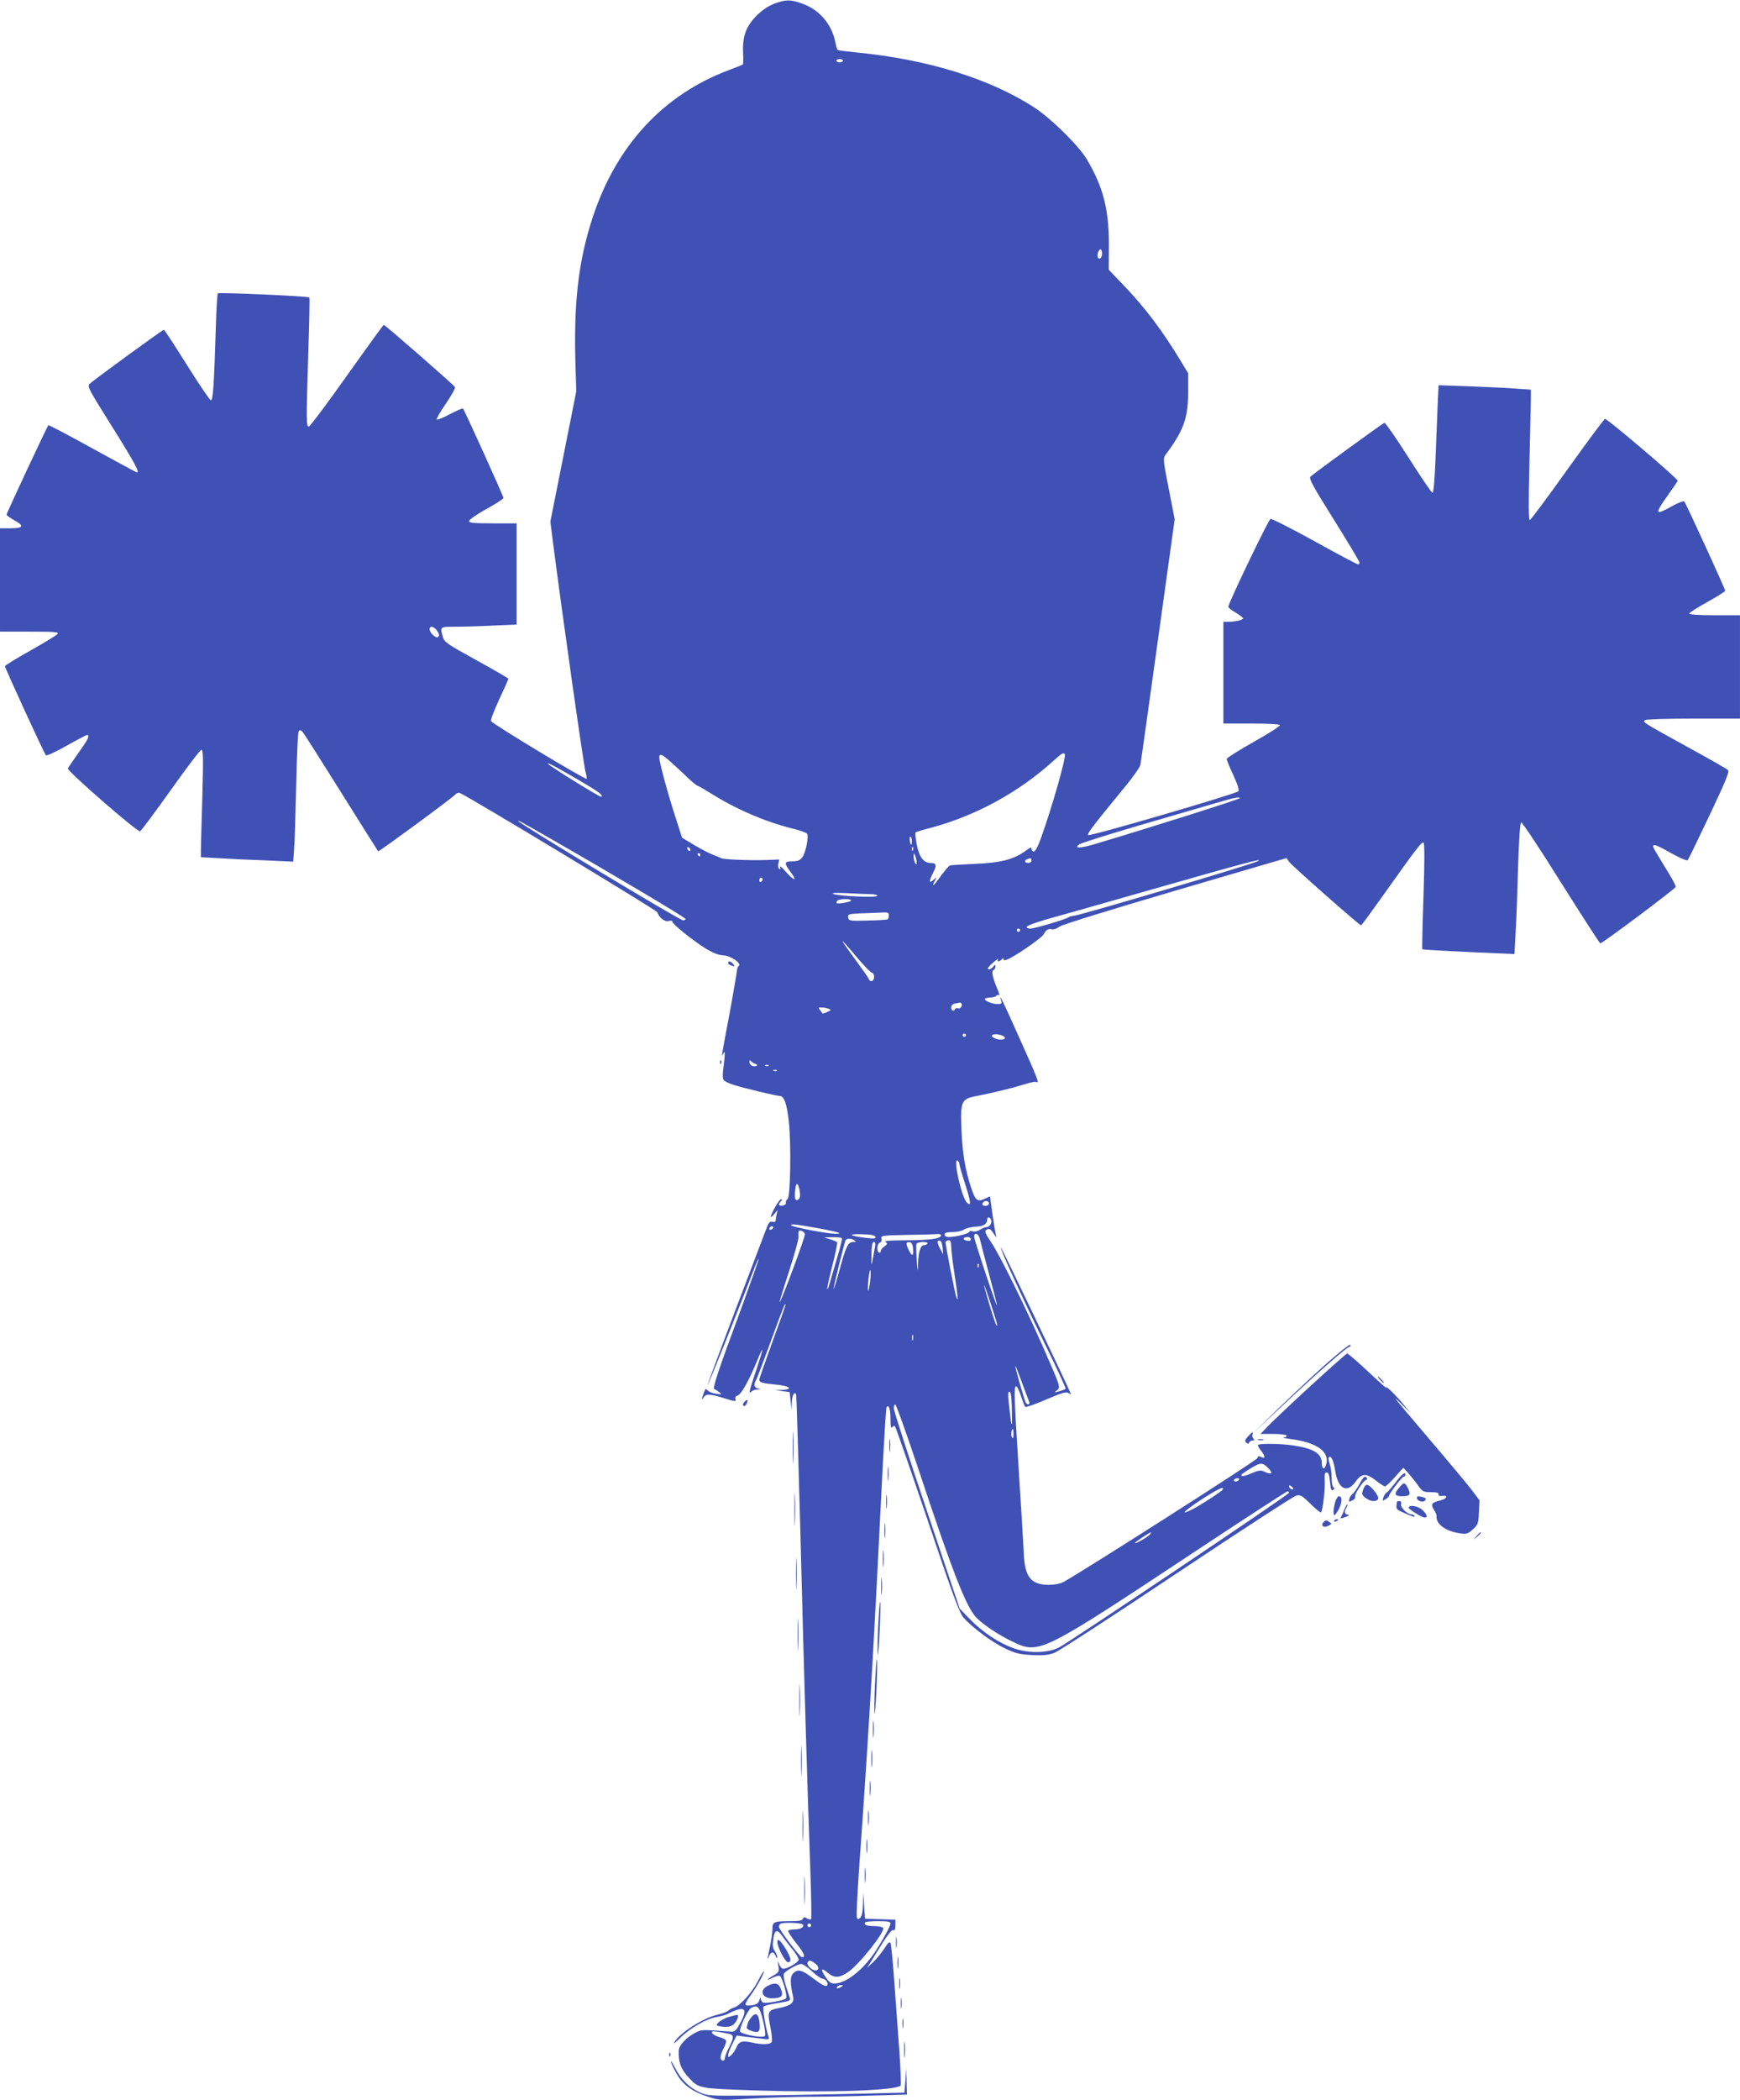 <?xml version="1.0" standalone="no"?>
<!DOCTYPE svg PUBLIC "-//W3C//DTD SVG 20010904//EN"
 "http://www.w3.org/TR/2001/REC-SVG-20010904/DTD/svg10.dtd">
<svg version="1.0" xmlns="http://www.w3.org/2000/svg"
 width="1061pt" height="1280pt" viewBox="0 0 1061 1280"
 preserveAspectRatio="xMidYMid meet">
<g transform="translate(0,1280) scale(0.1,-0.1)"
fill="#3f51b5" stroke="none">
<path d="M4720 12777 c-36 -14 -73 -39 -106 -72 -64 -64 -87 -125 -83 -224 2
-39 1 -72 -1 -74 -3 -2 -39 -17 -80 -32 -404 -150 -691 -460 -836 -900 -89
-272 -118 -531 -104 -930 l4 -130 -79 -397 -79 -397 16 -128 c57 -442 189
-1373 199 -1401 6 -19 8 -36 6 -39 -8 -7 -577 336 -583 352 -3 8 20 67 50 132
31 66 56 122 56 126 0 3 -88 54 -195 113 -183 101 -196 110 -205 143 -17 62
-18 61 78 61 48 0 151 3 230 7 l142 6 0 309 0 308 -145 0 c-119 0 -145 3 -145
14 0 8 47 41 105 73 58 32 105 62 105 68 0 10 -238 536 -247 545 -2 3 -38 -13
-79 -34 -40 -22 -77 -36 -81 -33 -3 4 22 48 56 97 34 50 59 95 55 101 -8 14
-426 379 -434 379 -3 0 -104 -140 -225 -310 -121 -171 -225 -310 -232 -310
-16 0 -16 33 -3 459 6 178 9 326 6 328 -8 8 -550 32 -558 25 -3 -4 -9 -97 -12
-207 -11 -351 -17 -445 -30 -445 -6 0 -72 97 -146 215 -74 118 -137 215 -141
215 -8 0 -425 -304 -452 -329 -16 -16 -9 -30 138 -264 136 -217 168 -277 150
-277 -2 0 -124 66 -270 146 -146 81 -268 145 -270 142 -8 -7 -255 -536 -255
-545 0 -4 20 -19 45 -33 65 -35 59 -50 -20 -50 l-65 0 0 -315 0 -315 181 0
c158 0 180 -2 169 -15 -6 -8 -81 -53 -166 -101 -85 -48 -154 -90 -154 -94 0
-12 240 -534 250 -544 4 -4 60 21 125 58 64 36 121 66 126 66 19 0 7 -26 -52
-108 -33 -47 -63 -90 -65 -96 -6 -15 424 -389 440 -383 7 3 91 116 187 251 96
135 180 246 187 246 11 0 12 -50 6 -277 -5 -153 -8 -300 -9 -328 l0 -50 110
-6 c61 -4 187 -10 281 -13 l172 -8 5 74 c4 40 9 215 13 389 4 175 10 323 15
330 7 12 11 11 23 -1 8 -8 114 -175 236 -370 122 -195 224 -357 226 -359 4 -4
455 327 471 347 7 8 19 12 28 8 47 -18 1198 -713 1203 -726 11 -34 45 -60 69
-54 13 4 23 2 23 -4 0 -15 133 -121 207 -166 42 -25 76 -38 103 -39 44 -1 114
-49 95 -64 -6 -4 -11 -19 -12 -33 -1 -14 -20 -124 -42 -245 -52 -275 -54 -286
-42 -260 9 18 10 18 10 -5 0 -14 -4 -50 -8 -80 -5 -30 -5 -62 0 -70 4 -9 31
-23 61 -32 65 -21 263 -68 282 -68 27 0 44 -47 56 -156 15 -143 10 -462 -8
-473 -7 -4 -12 -14 -10 -22 2 -8 -7 -15 -19 -17 -25 -4 -30 7 -11 26 9 9 9 12
0 12 -11 0 -62 -89 -62 -107 0 -4 10 3 21 17 l21 25 -6 -25 c-3 -14 -6 -31 -6
-39 0 -8 -7 -11 -20 -8 -16 4 -23 -4 -39 -47 -11 -28 -96 -253 -190 -500 -94
-247 -169 -451 -168 -453 3 -3 225 553 288 720 12 31 23 56 25 54 2 -2 -43
-129 -99 -283 -150 -404 -184 -507 -171 -511 6 -2 20 -11 30 -19 18 -14 16
-15 -21 -9 -22 3 -45 13 -51 21 -10 12 -14 9 -23 -17 -14 -39 -14 -50 0 -26
13 22 39 21 117 -3 76 -24 83 -24 76 -6 -3 8 3 17 14 20 22 7 69 91 118 210
45 110 42 85 -6 -59 -43 -127 -47 -146 -28 -127 7 7 23 13 38 13 23 2 23 2 3
6 -25 5 -29 23 -13 51 6 9 46 116 90 236 72 198 90 243 90 223 0 -4 -36 -106
-80 -226 -44 -121 -80 -224 -80 -230 0 -17 20 -23 98 -30 86 -7 114 -30 40
-33 l-43 -1 45 -6 45 -6 6 -55 6 -55 1 47 c2 45 18 73 27 46 2 -7 13 -375 25
-818 23 -912 45 -1636 61 -2073 6 -164 8 -301 5 -305 -4 -3 -15 -1 -26 5 -14
10 -19 9 -24 -2 -4 -11 -24 -15 -80 -15 -97 0 -106 -4 -106 -49 0 -20 -7 -67
-15 -106 -17 -79 -18 -90 -5 -57 12 28 28 28 40 0 5 -14 9 -17 9 -8 1 9 -6 26
-15 38 -12 17 -14 35 -9 72 8 59 24 64 56 18 13 -18 40 -54 61 -79 21 -26 38
-54 38 -63 0 -16 -67 -56 -94 -56 -8 0 -19 12 -25 28 -10 25 -10 24 -5 -10 6
-35 4 -39 -30 -59 -44 -26 -48 -36 -5 -14 17 9 36 14 43 12 16 -6 50 -127 39
-138 -12 -12 -122 -32 -139 -25 -8 3 -14 13 -15 23 -1 12 -3 10 -8 -7 -5 -18
-16 -26 -41 -32 -19 -3 -39 -3 -43 1 -5 5 8 30 28 56 36 48 89 144 83 150 -2
2 -19 -25 -37 -61 -36 -70 -107 -148 -144 -160 -12 -3 -29 -12 -37 -20 -9 -7
-38 -18 -65 -24 -89 -20 -235 -114 -265 -171 -6 -10 11 3 38 30 59 59 162 118
222 127 25 4 58 13 74 22 96 48 118 32 73 -53 -29 -54 -35 -60 -62 -58 -179
13 -176 13 -215 -7 -54 -27 -100 -77 -101 -108 -3 -73 13 -115 65 -170 58 -62
58 -62 419 -74 442 -14 838 0 869 30 3 4 0 93 -7 197 -8 105 -22 296 -31 425
-9 129 -20 241 -24 248 -5 10 -16 -1 -38 -35 -17 -26 -48 -64 -68 -83 l-38
-35 23 35 c12 19 45 72 73 118 33 52 56 81 65 78 9 -4 13 5 13 29 l0 34 -92 3
-93 3 -6 80 -5 80 -2 -71 c-1 -49 -7 -75 -17 -84 -12 -10 -16 -9 -20 3 -4 8 3
144 14 303 30 413 58 847 81 1244 18 324 28 502 65 1249 9 167 18 308 21 313
13 21 24 -9 24 -70 0 -46 3 -62 10 -52 6 10 12 11 18 5 5 -6 94 -262 198 -569
153 -457 194 -566 219 -595 53 -61 177 -153 255 -189 63 -30 89 -36 163 -40
67 -3 99 0 135 13 26 9 362 228 747 485 385 257 713 470 729 474 26 6 35 1 87
-50 32 -32 61 -55 64 -52 11 10 26 141 23 193 -2 39 0 50 12 50 11 0 16 -15
20 -57 4 -45 8 -56 19 -49 9 6 10 11 2 15 -6 4 -11 30 -11 58 0 29 -5 66 -12
85 -6 18 -9 36 -5 40 14 14 28 -16 39 -83 17 -110 72 -139 125 -64 36 51 65
52 124 5 24 -19 49 -35 54 -35 6 0 33 25 61 57 l51 57 27 -29 c15 -17 42 -50
60 -75 31 -43 35 -45 82 -45 35 0 48 -4 46 -13 -1 -8 6 -12 20 -10 43 6 33
-17 -11 -28 -52 -12 -59 -23 -36 -58 9 -13 15 -30 15 -38 -6 -46 57 -93 144
-104 38 -6 47 -3 77 24 31 28 34 35 37 104 l4 73 -45 60 c-25 33 -140 171
-256 307 -116 136 -211 249 -211 252 0 3 21 -16 46 -42 l47 -47 -41 50 c-22
28 -60 68 -83 90 -24 22 -35 29 -24 15 11 -13 -36 28 -105 93 -68 64 -129 117
-135 117 -11 0 -436 -390 -499 -459 l-30 -31 77 0 c41 0 79 -4 82 -10 3 -5 -4
-11 -17 -11 -13 -1 6 -5 40 -10 168 -21 247 -82 216 -163 -10 -27 -24 -18 -24
17 0 58 -52 89 -175 107 -87 12 -215 13 -215 1 0 -4 9 -20 20 -34 26 -33 27
-51 1 -38 -15 8 -20 7 -24 -7 -3 -13 -1050 -681 -1181 -754 -19 -11 -54 -17
-89 -18 -110 0 -148 47 -154 190 -2 47 -15 263 -29 480 -30 478 -32 534 -19
540 6 3 19 -23 30 -57 11 -34 23 -65 27 -68 4 -4 61 16 128 45 103 44 124 49
137 38 10 -7 15 -8 12 -2 -15 41 -423 894 -426 891 -6 -7 114 -271 257 -565
79 -160 141 -294 138 -297 -3 -3 -21 -10 -39 -15 -31 -9 -32 -8 -15 5 25 19
24 19 -86 270 -114 257 -259 550 -312 630 -35 51 -43 71 -34 77 21 13 27 10
49 -24 12 -18 18 -24 14 -13 -4 11 -14 70 -23 132 l-15 111 -33 -15 c-43 -21
-57 -10 -83 70 -35 106 -52 207 -58 347 -8 177 -1 192 89 209 104 20 229 51
295 72 35 11 67 18 73 14 20 -13 8 20 -101 262 -104 233 -131 288 -115 236 7
-20 4 -23 -22 -23 -33 0 -85 23 -75 33 3 4 19 7 34 7 15 0 31 5 34 10 4 6 11
8 16 4 6 -3 2 11 -7 33 -30 69 -41 116 -26 120 6 3 12 12 12 21 -1 15 -2 15
-15 -2 -14 -18 -41 -20 -27 -1 12 17 66 61 58 48 -9 -16 6 -17 22 -1 9 9 12 9
12 0 0 -8 12 -6 38 7 69 37 195 126 206 146 15 28 28 36 50 31 10 -3 31 4 46
16 17 12 301 100 706 219 l679 199 15 -22 c15 -23 430 -388 439 -388 4 0 62
80 131 177 213 300 241 336 251 326 6 -6 6 -124 -1 -328 -6 -175 -9 -319 -7
-321 3 -3 243 -16 497 -26 l65 -3 7 135 c5 74 11 254 15 399 6 179 12 266 19
268 6 2 116 -163 243 -367 128 -203 236 -370 239 -370 15 1 457 332 460 344 2
8 -29 64 -68 125 -38 62 -70 116 -70 121 0 18 22 10 112 -41 50 -28 94 -47 99
-42 4 4 64 127 133 273 98 207 123 267 113 276 -6 7 -120 72 -252 144 -269
148 -272 150 -253 161 7 5 140 9 296 9 l282 0 0 315 0 315 -155 0 c-92 0 -155
4 -155 10 0 5 50 37 110 70 61 34 110 65 110 69 0 11 -240 535 -250 545 -4 4
-37 -8 -72 -28 -108 -60 -111 -52 -28 65 33 46 60 86 60 89 0 14 -432 381
-443 377 -7 -3 -111 -143 -231 -311 -120 -168 -222 -306 -228 -306 -7 0 -8
108 -2 343 5 188 8 367 9 397 l0 55 -85 6 c-47 4 -173 10 -281 14 l-197 7 -6
-133 c-3 -74 -9 -222 -13 -329 -5 -119 -12 -195 -18 -194 -5 0 -71 97 -146
215 -75 118 -141 213 -147 212 -11 -3 -424 -304 -451 -328 -11 -11 12 -54 143
-263 86 -137 156 -255 156 -261 0 -6 -4 -11 -9 -11 -5 0 -125 63 -265 141
-141 78 -262 139 -269 136 -12 -4 -257 -514 -257 -535 0 -6 20 -22 45 -36 25
-15 45 -31 45 -35 0 -10 -49 -21 -91 -21 l-29 0 0 -310 0 -310 169 0 c95 0
172 -4 176 -9 3 -6 -69 -52 -160 -103 -91 -51 -165 -98 -165 -104 0 -6 18 -51
41 -99 26 -58 37 -91 30 -98 -17 -17 -905 -276 -915 -267 -8 9 24 51 236 309
42 52 80 106 82 120 3 14 51 357 107 761 l102 735 -36 185 c-33 167 -35 186
-22 205 113 151 140 226 140 385 l0 115 -39 65 c-119 197 -225 337 -358 475
l-87 91 1 149 c0 219 -34 353 -134 523 -49 83 -217 249 -321 317 -270 175
-650 293 -1081 335 -60 6 -113 13 -117 15 -4 3 -10 22 -14 42 -21 113 -96 203
-203 241 -71 26 -100 26 -172 -1z m420 -347 c0 -5 -9 -10 -20 -10 -11 0 -20 5
-20 10 0 6 9 10 20 10 11 0 20 -4 20 -10z m1580 -1174 c0 -27 -15 -42 -25 -26
-8 13 3 50 16 50 5 0 9 -11 9 -24z m-4054 -2302 c12 -17 14 -28 6 -36 -12 -12
-52 23 -52 47 0 24 28 17 46 -11z m3827 -751 c10 -16 -80 -329 -145 -510 -18
-51 -35 -83 -44 -83 -8 0 -14 7 -14 16 0 12 -7 10 -32 -9 -76 -56 -153 -76
-323 -83 -71 -3 -135 -7 -142 -9 -7 -2 -33 -32 -58 -67 -43 -60 -57 -70 -34
-25 12 22 12 22 -10 3 -27 -24 -27 -7 -1 45 24 45 20 59 -16 59 -42 0 -70 38
-84 113 -7 37 -10 70 -8 73 3 3 46 16 96 29 273 73 536 217 747 409 51 46 60
51 68 39z m-2389 -60 c34 -31 80 -73 102 -95 23 -21 45 -38 49 -38 4 0 48 -26
98 -57 151 -93 328 -167 494 -207 39 -10 74 -23 76 -30 8 -22 -11 -115 -30
-140 -14 -20 -27 -25 -60 -26 -52 0 -53 -10 -13 -64 44 -58 25 -59 -27 -1 -24
28 -41 41 -37 31 5 -14 4 -17 -4 -12 -7 4 -10 17 -6 32 l6 25 -78 -3 c-109 -3
-267 3 -279 12 -5 4 -26 12 -45 19 -19 6 -70 33 -113 58 l-78 47 -45 140 c-46
143 -94 322 -94 350 0 28 22 17 84 -41z m-571 -100 c124 -73 145 -89 134 -100
-6 -5 -327 194 -327 203 0 7 54 -22 193 -103z m4027 -108 c0 -6 -525 -173
-888 -281 -89 -26 -126 -26 -90 0 10 7 174 59 365 115 192 56 400 117 463 135
111 33 150 41 150 31z m-4180 -260 c370 -212 800 -468 800 -476 0 -5 -6 -9
-14 -9 -21 0 -1006 594 -1006 606 0 5 4 3 220 -121z m2180 0 c0 -14 -2 -25 -4
-25 -2 0 -6 11 -8 25 -3 14 -1 25 3 25 5 0 9 -11 9 -25z m-1350 -56 c0 -6 -4
-7 -10 -4 -5 3 -10 11 -10 16 0 6 5 7 10 4 6 -3 10 -11 10 -16z m1357 -1 c-3
-8 -6 -5 -6 6 -1 11 2 17 5 13 3 -3 4 -12 1 -19z m-1297 -28 c0 -5 -2 -10 -4
-10 -3 0 -8 5 -11 10 -3 6 -1 10 4 10 6 0 11 -4 11 -10z m1319 -45 c1 -17 -1
-17 -9 -5 -5 8 -9 26 -9 40 0 23 1 23 9 5 5 -11 9 -29 9 -40z m701 10 c0 -8
-9 -15 -20 -15 -22 0 -27 15 -7 23 21 9 27 7 27 -8z m1380 -4 c-31 -18 -1088
-332 -1123 -333 -12 -1 -27 -5 -33 -10 -17 -12 -206 -68 -231 -68 -13 0 -23 4
-23 10 0 9 89 39 220 74 30 8 244 69 475 135 669 191 751 212 715 192z m-3020
-110 c0 -6 -4 -13 -10 -16 -5 -3 -10 1 -10 9 0 9 5 16 10 16 6 0 10 -4 10 -9z
m658 -91 c23 0 42 -5 42 -10 0 -13 -248 -2 -270 12 -10 6 21 7 85 4 55 -3 119
-6 143 -6z m-118 -39 c0 -8 -81 -23 -88 -16 -2 2 -1 8 3 14 7 13 85 15 85 2z
m230 -90 c0 -11 -3 -22 -8 -25 -4 -2 -59 -6 -122 -7 -111 -3 -115 -2 -118 19
-3 20 1 21 80 25 46 1 102 4 126 5 36 2 42 -1 42 -17z m800 -91 c0 -5 -4 -10
-10 -10 -5 0 -10 5 -10 10 0 6 5 10 10 10 6 0 10 -4 10 -10z m-995 -165 c44
-52 86 -95 93 -95 6 0 12 -11 12 -25 0 -27 -24 -35 -33 -11 -3 8 -37 56 -75
108 -112 152 -111 159 3 23z m639 -283 c7 -12 -11 -35 -22 -28 -6 3 -13 2 -17
-4 -10 -17 -25 -11 -25 9 0 12 8 21 23 24 12 2 25 5 29 6 4 0 9 -3 12 -7z
m-811 -31 c17 -6 16 -8 -8 -19 -15 -7 -28 -11 -29 -10 -1 2 -8 11 -15 21 -12
15 -11 17 10 16 13 0 32 -4 42 -8z m837 -161 c0 -5 -4 -10 -10 -10 -5 0 -10 5
-10 10 0 6 5 10 10 10 6 0 10 -4 10 -10z m234 -10 c16 -16 -23 -23 -55 -10
-22 10 -27 15 -17 22 14 9 58 2 72 -12z m-1519 -164 c13 -6 16 -10 7 -13 -20
-8 -42 5 -42 24 0 11 3 14 8 7 4 -6 16 -14 27 -18z m82 -12 c-3 -3 -12 -4 -19
-1 -8 3 -5 6 6 6 11 1 17 -2 13 -5z m50 -30 c-3 -3 -12 -4 -19 -1 -8 3 -5 6 6
6 11 1 17 -2 13 -5z m1113 -569 c0 -7 16 -63 36 -125 35 -108 38 -139 9 -109
-32 33 -86 273 -56 255 6 -4 11 -13 11 -21z m-972 -199 c-2 -11 -10 -21 -18
-21 -11 0 -14 10 -13 40 4 61 14 76 25 36 5 -18 8 -43 6 -55z m1152 -41 c0 -8
-9 -15 -20 -15 -20 0 -26 11 -13 23 12 13 33 7 33 -8z m14 -101 c7 -19 -10
-44 -31 -44 -7 0 -25 -7 -38 -16 -14 -9 -33 -13 -45 -9 -11 3 -20 2 -20 -3 0
-11 -84 -32 -125 -32 -16 0 -25 6 -25 15 0 11 12 15 48 15 26 0 57 7 69 15 12
8 45 17 73 18 50 3 69 16 70 45 0 17 17 15 24 -4z m-1030 -55 c104 -20 130
-29 79 -29 -48 0 -257 40 -268 51 -12 12 37 6 189 -22z m-305 0 c-16 -10 -23
-4 -14 10 3 6 11 8 17 5 6 -4 5 -9 -3 -15z m199 -32 c3 -15 -148 -420 -154
-414 -2 1 24 86 57 187 33 102 59 196 58 210 -2 38 0 42 18 38 10 -2 19 -11
21 -21z m430 -16 c4 -11 -8 -12 -59 -6 -101 12 -115 25 -25 22 57 -1 81 -6 84
-16z m400 7 c-7 -19 -68 -27 -218 -28 -96 0 -131 -3 -120 -11 13 -8 12 -12 -7
-26 -13 -8 -23 -22 -23 -30 0 -8 -4 -11 -10 -8 -16 10 -12 55 5 61 10 4 13 13
10 25 -6 17 3 19 157 22 90 1 174 4 186 5 15 1 22 -3 20 -10z m237 -20 c4 -18
29 -115 56 -214 27 -100 49 -185 48 -190 -1 -15 -139 399 -139 418 0 31 28 19
35 -14z m-841 4 c2 -4 -11 -57 -29 -117 -18 -61 -38 -130 -45 -154 -6 -23 -13
-41 -16 -39 -2 3 12 67 31 143 20 76 33 141 29 144 -3 3 -22 11 -42 17 l-37
12 52 1 c28 1 54 -2 57 -7z m786 -6 c0 -9 -8 -12 -25 -8 -28 5 -24 22 6 22 10
0 19 -6 19 -14z m-710 -6 c12 -8 11 -10 -7 -10 -32 0 -45 -28 -83 -168 -18
-67 -35 -120 -37 -118 -3 3 57 246 72 294 5 14 34 16 55 2z m538 -46 l3 -39
-19 35 c-19 36 -19 54 1 47 7 -2 13 -21 15 -43z m52 9 c0 -21 9 -96 20 -167
19 -122 24 -174 14 -150 -11 26 -72 339 -68 346 3 4 12 8 20 8 10 0 14 -12 14
-37z m-465 -5 c-22 -125 -23 -127 -21 -46 1 56 5 78 14 78 9 0 11 -10 7 -32z
m233 -11 c4 -46 -8 -47 -29 -2 -17 37 -15 47 11 43 9 -2 16 -16 18 -41z m87
33 c-3 -5 -13 -10 -21 -10 -21 0 -34 -41 -36 -113 -1 -58 -2 -57 -8 23 -3 47
-4 91 -2 98 2 6 20 12 39 12 20 0 32 -4 28 -10z m312 -142 c-3 -8 -6 -5 -6 6
-1 11 2 17 5 13 3 -3 4 -12 1 -19z m-662 -95 c-4 -30 -9 -52 -12 -50 -2 3 -1
36 3 74 4 37 10 60 12 49 2 -10 1 -43 -3 -73z m775 -257 c0 -24 -12 9 -45 116
-19 64 -35 120 -34 125 1 9 79 -227 79 -241z m-513 -93 c-3 -10 -5 -4 -5 12 0
17 2 24 5 18 2 -7 2 -21 0 -30z m708 -375 c8 -19 -9 -25 -20 -8 -8 14 -65 212
-64 225 0 5 17 -37 38 -95 21 -58 42 -113 46 -122z m-105 -43 c3 -124 -1 -127
-14 -10 -12 100 -11 124 4 108 5 -4 9 -48 10 -98z m-579 -342 c217 -655 299
-865 362 -932 44 -45 133 -105 219 -146 167 -80 165 -81 1166 582 277 183 508
333 513 333 5 0 9 -4 9 -9 0 -11 -1336 -908 -1403 -943 -67 -34 -184 -37 -274
-5 -90 31 -190 97 -270 179 l-61 63 -201 599 c-111 329 -201 609 -201 622 0
13 4 24 9 24 5 0 64 -165 132 -367z m589 185 c0 -23 -3 -29 -9 -19 -8 12 -4
51 5 51 2 0 4 -15 4 -32z m1555 -208 c31 -32 19 -41 -28 -19 -19 9 -34 7 -76
-11 -28 -13 -54 -20 -58 -16 -8 8 -8 7 51 45 62 38 75 39 111 1z m-180 -70
c-3 -5 -13 -10 -21 -10 -8 0 -12 5 -9 10 3 6 13 10 21 10 8 0 12 -4 9 -10z
m331 -57 c-7 -7 -26 7 -26 19 0 6 6 6 15 -2 9 -7 13 -15 11 -17z m-430 -2 c-8
-13 -132 -93 -184 -120 -83 -42 -54 -12 54 59 99 64 144 85 130 61z m-444
-274 c-13 -15 -92 -61 -92 -52 0 5 90 65 98 65 3 0 0 -6 -6 -13z m-1582 -2371
c0 -16 -54 -114 -101 -183 -74 -107 -173 -182 -241 -183 -21 0 -34 9 -54 40
-33 49 -27 60 14 25 39 -32 69 -32 121 3 69 46 230 249 216 271 -3 6 -28 11
-55 11 -46 0 -67 9 -53 24 3 3 39 6 80 6 56 0 73 -3 73 -14z m-534 -7 c9 -16
-15 -29 -53 -29 -17 0 -34 -4 -37 -8 -3 -5 20 -39 49 -76 50 -62 59 -86 35
-86 -12 0 -140 169 -140 185 0 6 3 15 7 18 11 12 131 8 139 -4z m48 -10 c-3
-5 -10 -7 -15 -3 -5 3 -7 10 -3 15 3 5 10 7 15 3 5 -3 7 -10 3 -15z m24 -225
c27 -18 29 -44 4 -44 -23 0 -56 35 -47 49 8 15 17 14 43 -5z m-17 -49 c26 -25
55 -45 62 -45 19 0 40 -26 32 -40 -8 -13 -32 0 -101 52 -57 43 -83 47 -109 18
-18 -20 -17 -59 1 -141 8 -36 -14 -54 -84 -68 -71 -14 -74 -19 -54 -119 8 -39
12 -79 8 -87 -6 -18 -59 -19 -125 -4 -55 12 -76 6 -91 -31 -6 -16 -20 -36 -31
-46 -18 -16 -19 -16 -19 0 0 9 12 40 26 68 l26 51 51 -7 c29 -3 74 -9 101 -12
40 -6 48 -5 44 7 -17 45 -40 181 -32 189 5 5 45 15 88 21 64 10 77 15 73 28
-3 9 -14 44 -25 77 -11 34 -16 67 -12 74 11 18 82 58 104 59 10 1 41 -19 67
-44z m179 -95 c-20 -13 -33 -13 -25 0 3 6 14 10 23 10 15 0 15 -2 2 -10z
m-477 -208 c12 -49 16 -87 11 -92 -14 -14 -145 10 -151 28 -7 17 46 130 67
143 38 23 53 7 73 -79z m-210 -78 c33 -7 34 -21 2 -84 -14 -27 -25 -56 -25
-65 0 -8 -5 -15 -10 -15 -21 0 -21 29 0 70 12 23 20 46 17 53 -2 6 -21 15 -42
21 -21 6 -40 17 -43 25 -5 14 9 13 101 -5z"/>
<path d="M4581 504 c-12 -15 -21 -30 -21 -35 0 -4 -3 -14 -6 -22 -3 -10 5 -18
26 -25 46 -16 56 -8 52 43 -5 60 -23 74 -51 39z"/>
<path d="M4440 6931 c0 -5 7 -12 16 -15 24 -9 28 -7 14 9 -14 17 -30 20 -30 6z"/>
<path d="M4391 6324 c0 -11 3 -14 6 -6 3 7 2 16 -1 19 -3 4 -6 -2 -5 -13z"/>
<path d="M8074 4476 c-82 -74 -212 -196 -289 -271 l-140 -137 163 153 c209
197 392 358 416 368 11 4 15 10 9 14 -5 4 -77 -54 -159 -127z"/>
<path d="M8415 4390 c10 -11 20 -20 23 -20 3 0 -3 9 -13 20 -10 11 -20 20 -23
20 -3 0 3 -9 13 -20z"/>
<path d="M4542 4258 c-14 -14 -16 -28 -3 -28 9 0 24 30 18 36 -2 2 -9 -2 -15
-8z"/>
<path d="M4834 3975 c0 -88 2 -123 3 -77 2 46 2 118 0 160 -1 42 -3 5 -3 -83z"/>
<path d="M7610 4045 c-19 -21 -21 -28 -11 -38 11 -9 14 -9 18 1 3 6 12 12 21
12 12 0 13 3 5 11 -6 6 -9 18 -6 25 8 21 -1 17 -27 -11z"/>
<path d="M5423 3990 c0 -36 2 -50 4 -32 2 17 2 47 0 65 -2 17 -4 3 -4 -33z"/>
<path d="M7673 4023 c9 -2 23 -2 30 0 6 3 -1 5 -18 5 -16 0 -22 -2 -12 -5z"/>
<path d="M5413 3815 c0 -38 2 -53 4 -32 2 20 2 52 0 70 -2 17 -4 1 -4 -38z"/>
<path d="M8510 3765 c-24 -31 -48 -59 -55 -63 -7 -4 -16 -17 -20 -30 -6 -22
-5 -22 14 -10 12 7 21 16 21 21 0 13 80 117 90 117 6 0 10 5 10 10 0 22 -20 7
-60 -45z"/>
<path d="M8287 3750 c-15 -27 -34 -53 -41 -57 -7 -5 -15 -17 -18 -29 -5 -19
-3 -20 17 -10 13 6 21 16 18 23 -6 14 53 103 68 103 6 0 7 5 4 10 -11 18 -20
11 -48 -40z"/>
<path d="M4844 3600 c0 -91 2 -128 3 -82 2 45 2 119 0 165 -1 45 -3 8 -3 -83z"/>
<path d="M8533 3734 c-35 -39 -30 -54 16 -54 49 0 56 11 36 50 -19 36 -24 37
-52 4z"/>
<path d="M8312 3720 c-10 -26 -8 -32 15 -50 30 -24 68 -26 77 -5 6 17 -49 85
-69 85 -7 0 -18 -13 -23 -30z"/>
<path d="M5403 3645 c0 -38 2 -53 4 -32 2 20 2 52 0 70 -2 17 -4 1 -4 -38z"/>
<path d="M8140 3639 c-6 -22 -10 -50 -8 -62 3 -20 5 -18 26 14 25 42 30 89 7
89 -8 0 -19 -17 -25 -41z"/>
<path d="M8640 3670 c0 -18 37 -31 49 -16 9 11 6 15 -11 20 -32 8 -38 7 -38
-4z"/>
<path d="M8519 3648 c-1 -2 -3 -13 -4 -26 -2 -18 6 -26 34 -38 71 -31 82 -34
76 -24 -3 6 -12 10 -19 10 -25 0 -68 42 -63 61 3 12 0 19 -9 19 -8 0 -15 -1
-15 -2z"/>
<path d="M8199 3603 c-6 -16 -15 -36 -20 -45 -8 -15 -5 -16 24 -5 23 8 27 12
15 15 -21 4 -22 15 -8 43 6 10 8 19 5 19 -3 0 -10 -12 -16 -27z"/>
<path d="M8590 3610 c0 -10 81 -60 98 -60 19 0 14 19 -13 45 -24 25 -85 36
-85 15z"/>
<path d="M5393 3470 c0 -41 2 -58 4 -37 2 20 2 54 0 75 -2 20 -4 3 -4 -38z"/>
<path d="M8071 3523 c-20 -22 0 -38 29 -23 12 6 20 13 18 14 -1 1 -10 7 -18
13 -11 8 -18 7 -29 -4z"/>
<path d="M8135 3530 c-3 -6 1 -7 9 -4 18 7 21 14 7 14 -6 0 -13 -4 -16 -10z"/>
<path d="M9004 3438 l-19 -23 23 19 c12 11 22 21 22 23 0 8 -8 2 -26 -19z"/>
<path d="M5383 3300 c0 -47 2 -66 4 -42 2 23 2 61 0 85 -2 23 -4 4 -4 -43z"/>
<path d="M4854 3205 c0 -88 2 -123 3 -77 2 46 2 118 0 160 -1 42 -3 5 -3 -83z"/>
<path d="M5373 3130 c0 -47 2 -66 4 -42 2 23 2 61 0 85 -2 23 -4 4 -4 -43z"/>
<path d="M5355 2888 c-4 -85 -5 -163 -3 -174 2 -10 8 57 12 149 5 93 6 170 3
173 -3 3 -8 -64 -12 -148z"/>
<path d="M4864 2835 c0 -88 2 -123 3 -77 2 46 2 118 0 160 -1 42 -3 5 -3 -83z"/>
<path d="M5335 2525 c-4 -91 -5 -168 -2 -171 2 -3 8 70 12 161 4 91 5 168 2
171 -3 3 -8 -70 -12 -161z"/>
<path d="M4874 2435 c0 -88 2 -123 3 -77 2 46 2 118 0 160 -1 42 -3 5 -3 -83z"/>
<path d="M5323 2260 c0 -47 2 -66 4 -42 2 23 2 61 0 85 -2 23 -4 4 -4 -43z"/>
<path d="M4884 2065 c0 -82 2 -115 3 -72 2 43 2 110 0 150 -1 40 -3 5 -3 -78z"/>
<path d="M5313 2080 c0 -47 2 -66 4 -42 2 23 2 61 0 85 -2 23 -4 4 -4 -43z"/>
<path d="M5303 1900 c0 -41 2 -58 4 -37 2 20 2 54 0 75 -2 20 -4 3 -4 -38z"/>
<path d="M4894 1670 c0 -85 2 -120 3 -77 2 42 2 112 0 155 -1 42 -3 7 -3 -78z"/>
<path d="M5293 1720 c0 -41 2 -58 4 -37 2 20 2 54 0 75 -2 20 -4 3 -4 -38z"/>
<path d="M5283 1545 c0 -38 2 -53 4 -32 2 20 2 52 0 70 -2 17 -4 1 -4 -38z"/>
<path d="M5273 1370 c0 -41 2 -58 4 -37 2 20 2 54 0 75 -2 20 -4 3 -4 -38z"/>
<path d="M4904 1275 c0 -77 2 -107 3 -67 2 40 2 103 0 140 -2 37 -3 4 -3 -73z"/>
<path d="M5463 960 c0 -30 2 -43 4 -27 2 15 2 39 0 55 -2 15 -4 2 -4 -28z"/>
<path d="M4740 964 c0 -32 48 -124 65 -124 22 0 19 25 -10 75 -33 55 -55 75
-55 49z"/>
<path d="M5473 835 c0 -33 2 -45 4 -27 2 18 2 45 0 60 -2 15 -4 0 -4 -33z"/>
<path d="M5483 710 c0 -30 2 -43 4 -27 2 15 2 39 0 55 -2 15 -4 2 -4 -28z"/>
<path d="M4678 694 c-49 -26 -30 -74 28 -74 63 0 75 15 52 65 -13 29 -39 32
-80 9z"/>
<path d="M5493 590 c0 -30 2 -43 4 -27 2 15 2 39 0 55 -2 15 -4 2 -4 -28z"/>
<path d="M4450 508 c-41 -10 -88 -43 -78 -54 4 -3 26 -7 49 -8 32 0 45 5 60
23 19 23 26 52 12 50 -5 -1 -24 -5 -43 -11z"/>
<path d="M5503 465 c0 -27 2 -38 4 -22 2 15 2 37 0 50 -2 12 -4 0 -4 -28z"/>
<path d="M5513 305 c0 -44 2 -61 4 -37 2 23 2 59 0 80 -2 20 -4 1 -4 -43z"/>
<path d="M4081 274 c0 -11 3 -14 6 -6 3 7 2 16 -1 19 -3 4 -6 -2 -5 -13z"/>
<path d="M4091 235 c-1 -5 14 -37 32 -70 40 -72 97 -114 198 -146 68 -22 75
-22 267 -10 108 6 269 11 358 11 88 0 256 3 372 7 l212 6 -2 81 -2 81 -5 -75
-6 -75 -350 -8 c-192 -4 -462 -9 -600 -10 -242 -2 -252 -1 -301 21 -61 28
-113 79 -147 147 -15 28 -26 46 -26 40z"/>
</g>
</svg>
